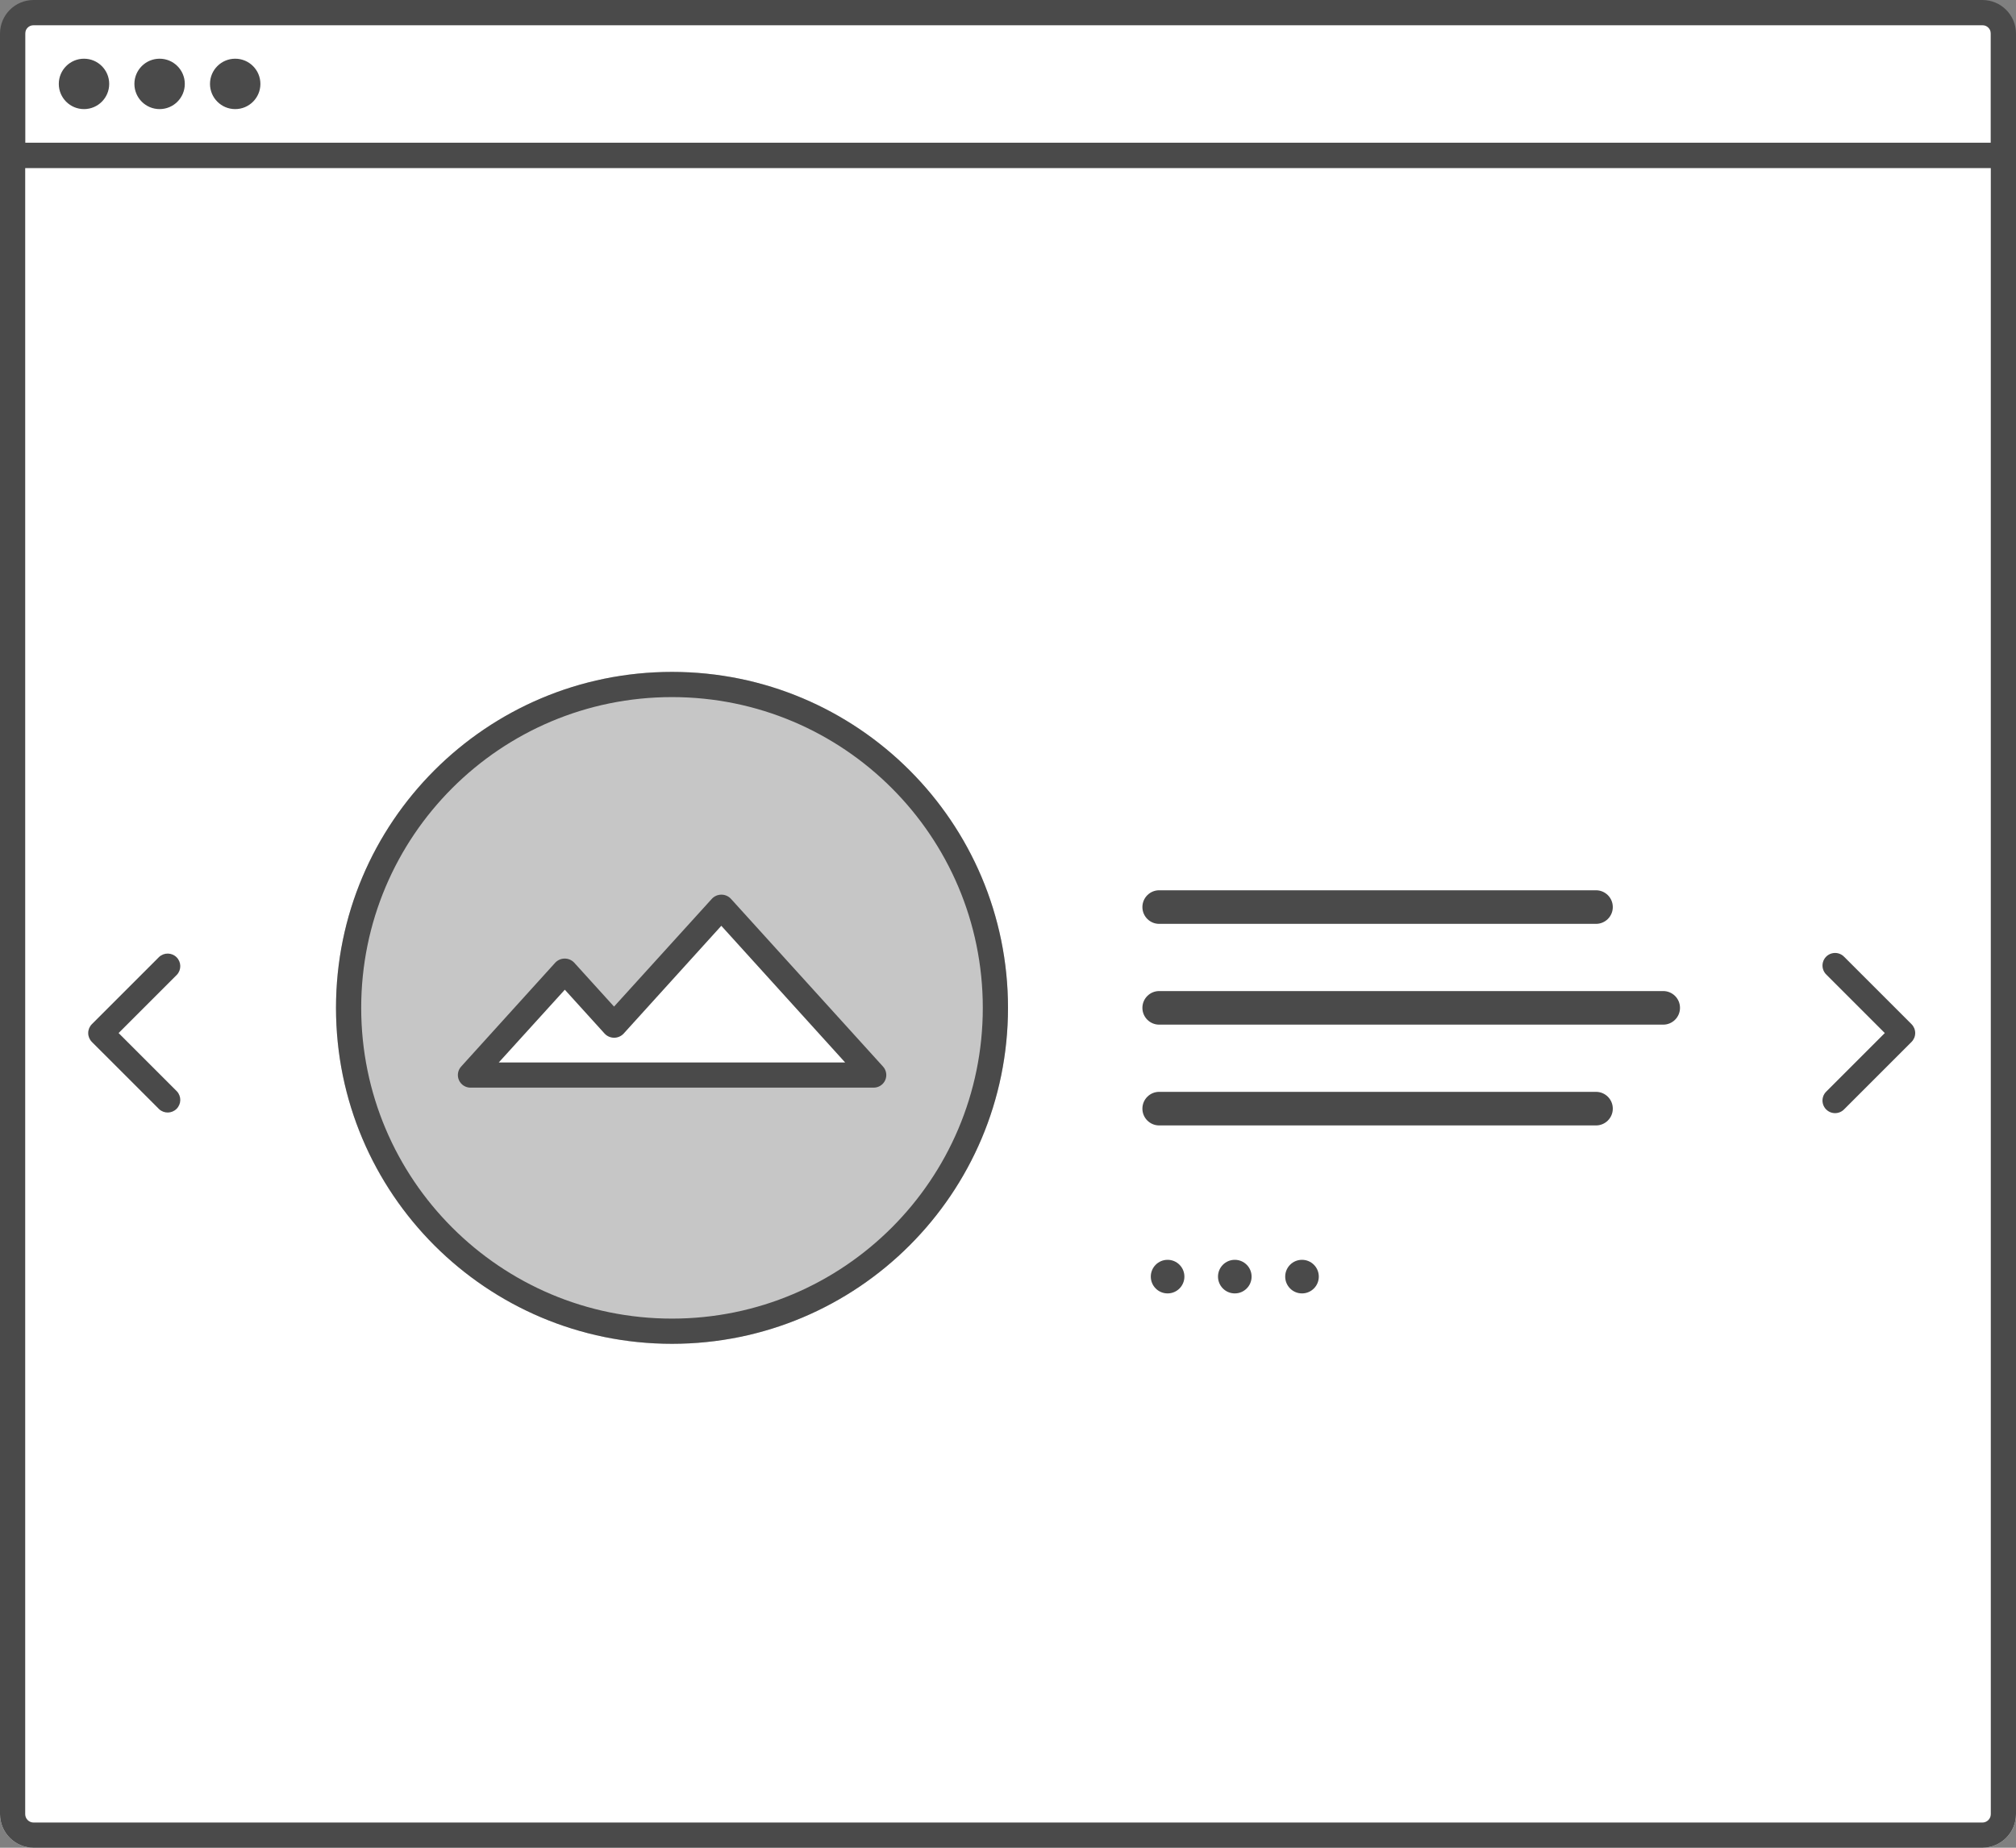 <?xml version="1.0" encoding="UTF-8" standalone="no"?>
<svg width="240px" height="220px" viewBox="0 0 240 220" version="1.1" xmlns="http://www.w3.org/2000/svg" xmlns:xlink="http://www.w3.org/1999/xlink">
    <rect x="0" y="0" width="240" height="220" fill="#808080" stroke="none"/>
    <!-- Generator: Sketch 40.3 (33839) - http://www.bohemiancoding.com/sketch -->
    <title>0864-Features</title>
    <desc>Created with Sketch.</desc>
    <defs></defs>
    <g id="Page-1" stroke="none" stroke-width="1" fill="none" fill-rule="evenodd">
        <g id="0864-Features">
            <path d="M0,20 L240,20 L240,216 C240,218.209 238.209,220 236,220 L4,220 C1.791,220 0,218.209 0,216 L0,20" id="Fill-1" fill="#FFFFFF"></path>
            <polygon id="Clip-15" points="0 220 240 220 240 0.04 0 0.04"></polygon>
            <polygon id="Fill-14" fill="#FFFFFF" points="3 16.99 237 16.99 237 2.99 3 2.99"></polygon>
            <path d="M236,0 L4,0 C1.791,0 0,1.791 0,4 L0,216 C0,218.209 1.791,220 4,220 L236,220 C238.209,220 240,218.209 240,216 L240,4 C240,1.791 238.209,0 236,0 L236,0 Z M237,216 C237,216.552 236.552,217 236,217 L4,217 C3.448,217 3,216.552 3,216 L3,20 L237,20 L237,216 L237,216 Z M3,17 L3,4 C3,3.448 3.448,3 4,3 L236,3 C236.552,3 237,3.448 237,4 L237,17 L3,17 L3,17 Z" id="Fill-16" fill="#4A4A4A"></path>
            <path d="M141,152 C141,153.105 140.105,154 139,154 C137.895,154 137,153.105 137,152 C137,150.895 137.895,150 139,150 C140.105,150 141,150.895 141,152" id="Fill-2" fill="#4A4A4A"></path>
            <path d="M149,152 C149,153.105 148.105,154 147,154 C145.895,154 145,153.105 145,152 C145,150.895 145.895,150 147,150 C148.105,150 149,150.895 149,152" id="Fill-3" fill="#4A4A4A"></path>
            <path d="M157,152 C157,153.105 156.105,154 155,154 C153.895,154 153,153.105 153,152 C153,150.895 153.895,150 155,150 C156.105,150 157,150.895 157,152" id="Fill-4" fill="#4A4A4A"></path>
            <path d="M190,110 L138,110 C136.895,110 136,109.105 136,108 C136,106.895 136.895,106 138,106 L190,106 C191.105,106 192,106.895 192,108 C192,109.105 191.105,110 190,110" id="Fill-5" fill="#4A4A4A"></path>
            <path d="M190,134 L138,134 C136.895,134 136,133.105 136,132 C136,130.895 136.895,130 138,130 L190,130 C191.105,130 192,130.895 192,132 C192,133.105 191.105,134 190,134" id="Fill-6" fill="#4A4A4A"></path>
            <path d="M198,122 L138,122 C136.895,122 136,121.105 136,120 C136,118.895 136.895,118 138,118 L198,118 C199.105,118 200,118.895 200,120 C200,121.105 199.105,122 198,122" id="Fill-7" fill="#4A4A4A"></path>
            <path d="M120,120 C120,142.091 102.091,160 80,160 C57.909,160 40,142.091 40,120 C40,97.909 57.909,80 80,80 C102.091,80 120,97.909 120,120" id="Fill-8" fill="#C6C6C6"></path>
            <path d="M80,83 C100.435,83 117,99.565 117,120 C117,140.435 100.435,157 80,157 C59.565,157 43,140.435 43,120 C43,99.565 59.565,83 80,83 M80,80 C57.909,80 40,97.909 40,120 C40,142.091 57.909,160 80,160 C102.091,160 120,142.091 120,120 C120,97.909 102.091,80 80,80" id="Fill-9" fill="#4A4A4A"></path>
            <polyline id="Fill-10" fill="#FFFFFF" points="67.23 115.61 73.11 122.08 85.87 108 104 128 56 128 67.23 115.61"></polyline>
            <path d="M104,129.5 L56,129.5 C55.41,129.497 54.877,129.148 54.637,128.609 C54.398,128.069 54.497,127.44 54.89,127 L66.12,114.6 C66.412,114.301 66.812,114.132 67.23,114.132 C67.648,114.132 68.048,114.301 68.34,114.6 L73.1,119.85 L84.76,107 C85.052,106.694 85.457,106.522 85.88,106.522 C86.303,106.522 86.708,106.694 87,107 L105.13,127 C105.526,127.443 105.623,128.077 105.379,128.618 C105.134,129.159 104.594,129.505 104,129.5 L104,129.5 Z M59.38,126.5 L100.61,126.5 L85.87,110.23 L74.22,123.09 C73.928,123.389 73.528,123.558 73.11,123.558 C72.692,123.558 72.292,123.389 72,123.09 L67.24,117.84 L59.38,126.5 Z" id="Fill-11" fill="#4A4A4A"></path>
            <path d="M228,123 C228,123.398 227.841,123.779 227.56,124.06 L219.56,132.06 C219.186,132.461 218.623,132.627 218.091,132.491 C217.56,132.355 217.145,131.94 217.009,131.409 C216.873,130.877 217.039,130.314 217.44,129.94 L224.38,123 L217.44,116.06 C217.039,115.686 216.874,115.123 217.009,114.591 C217.145,114.06 217.56,113.645 218.091,113.509 C218.623,113.374 219.186,113.539 219.56,113.94 L227.56,121.94 C227.841,122.221 228,122.602 228,123" id="Fill-12" fill="#4A4A4A"></path>
            <path d="M10.5,123 C10.5,122.602 10.659,122.221 10.94,121.94 L18.94,113.94 C19.531,113.389 20.452,113.406 21.023,113.977 C21.594,114.548 21.611,115.469 21.06,116.06 L14.12,123 L21.06,129.94 C21.611,130.531 21.594,131.452 21.023,132.023 C20.452,132.594 19.531,132.611 18.94,132.06 L10.94,124.06 C10.659,123.779 10.5,123.398 10.5,123" id="Fill-13" fill="#4A4A4A"></path>
            <path d="M13,9.99 C13,11.647 11.657,12.99 10,12.99 C8.343,12.99 7,11.647 7,9.99 C7,8.333 8.343,6.99 10,6.99 C11.657,6.99 13,8.333 13,9.99" id="Fill-18" fill="#4A4A4A"></path>
            <path d="M22,9.99 C22,11.647 20.657,12.99 19,12.99 C17.343,12.99 16,11.647 16,9.99 C16,8.333 17.343,6.99 19,6.99 C20.657,6.99 22,8.333 22,9.99" id="Fill-19" fill="#4A4A4A"></path>
            <path d="M31,9.99 C31,11.647 29.657,12.99 28,12.99 C26.343,12.99 25,11.647 25,9.99 C25,8.333 26.343,6.99 28,6.99 C29.657,6.99 31,8.333 31,9.99" id="Fill-20" fill="#4A4A4A"></path>
        </g>
    </g>
</svg>
